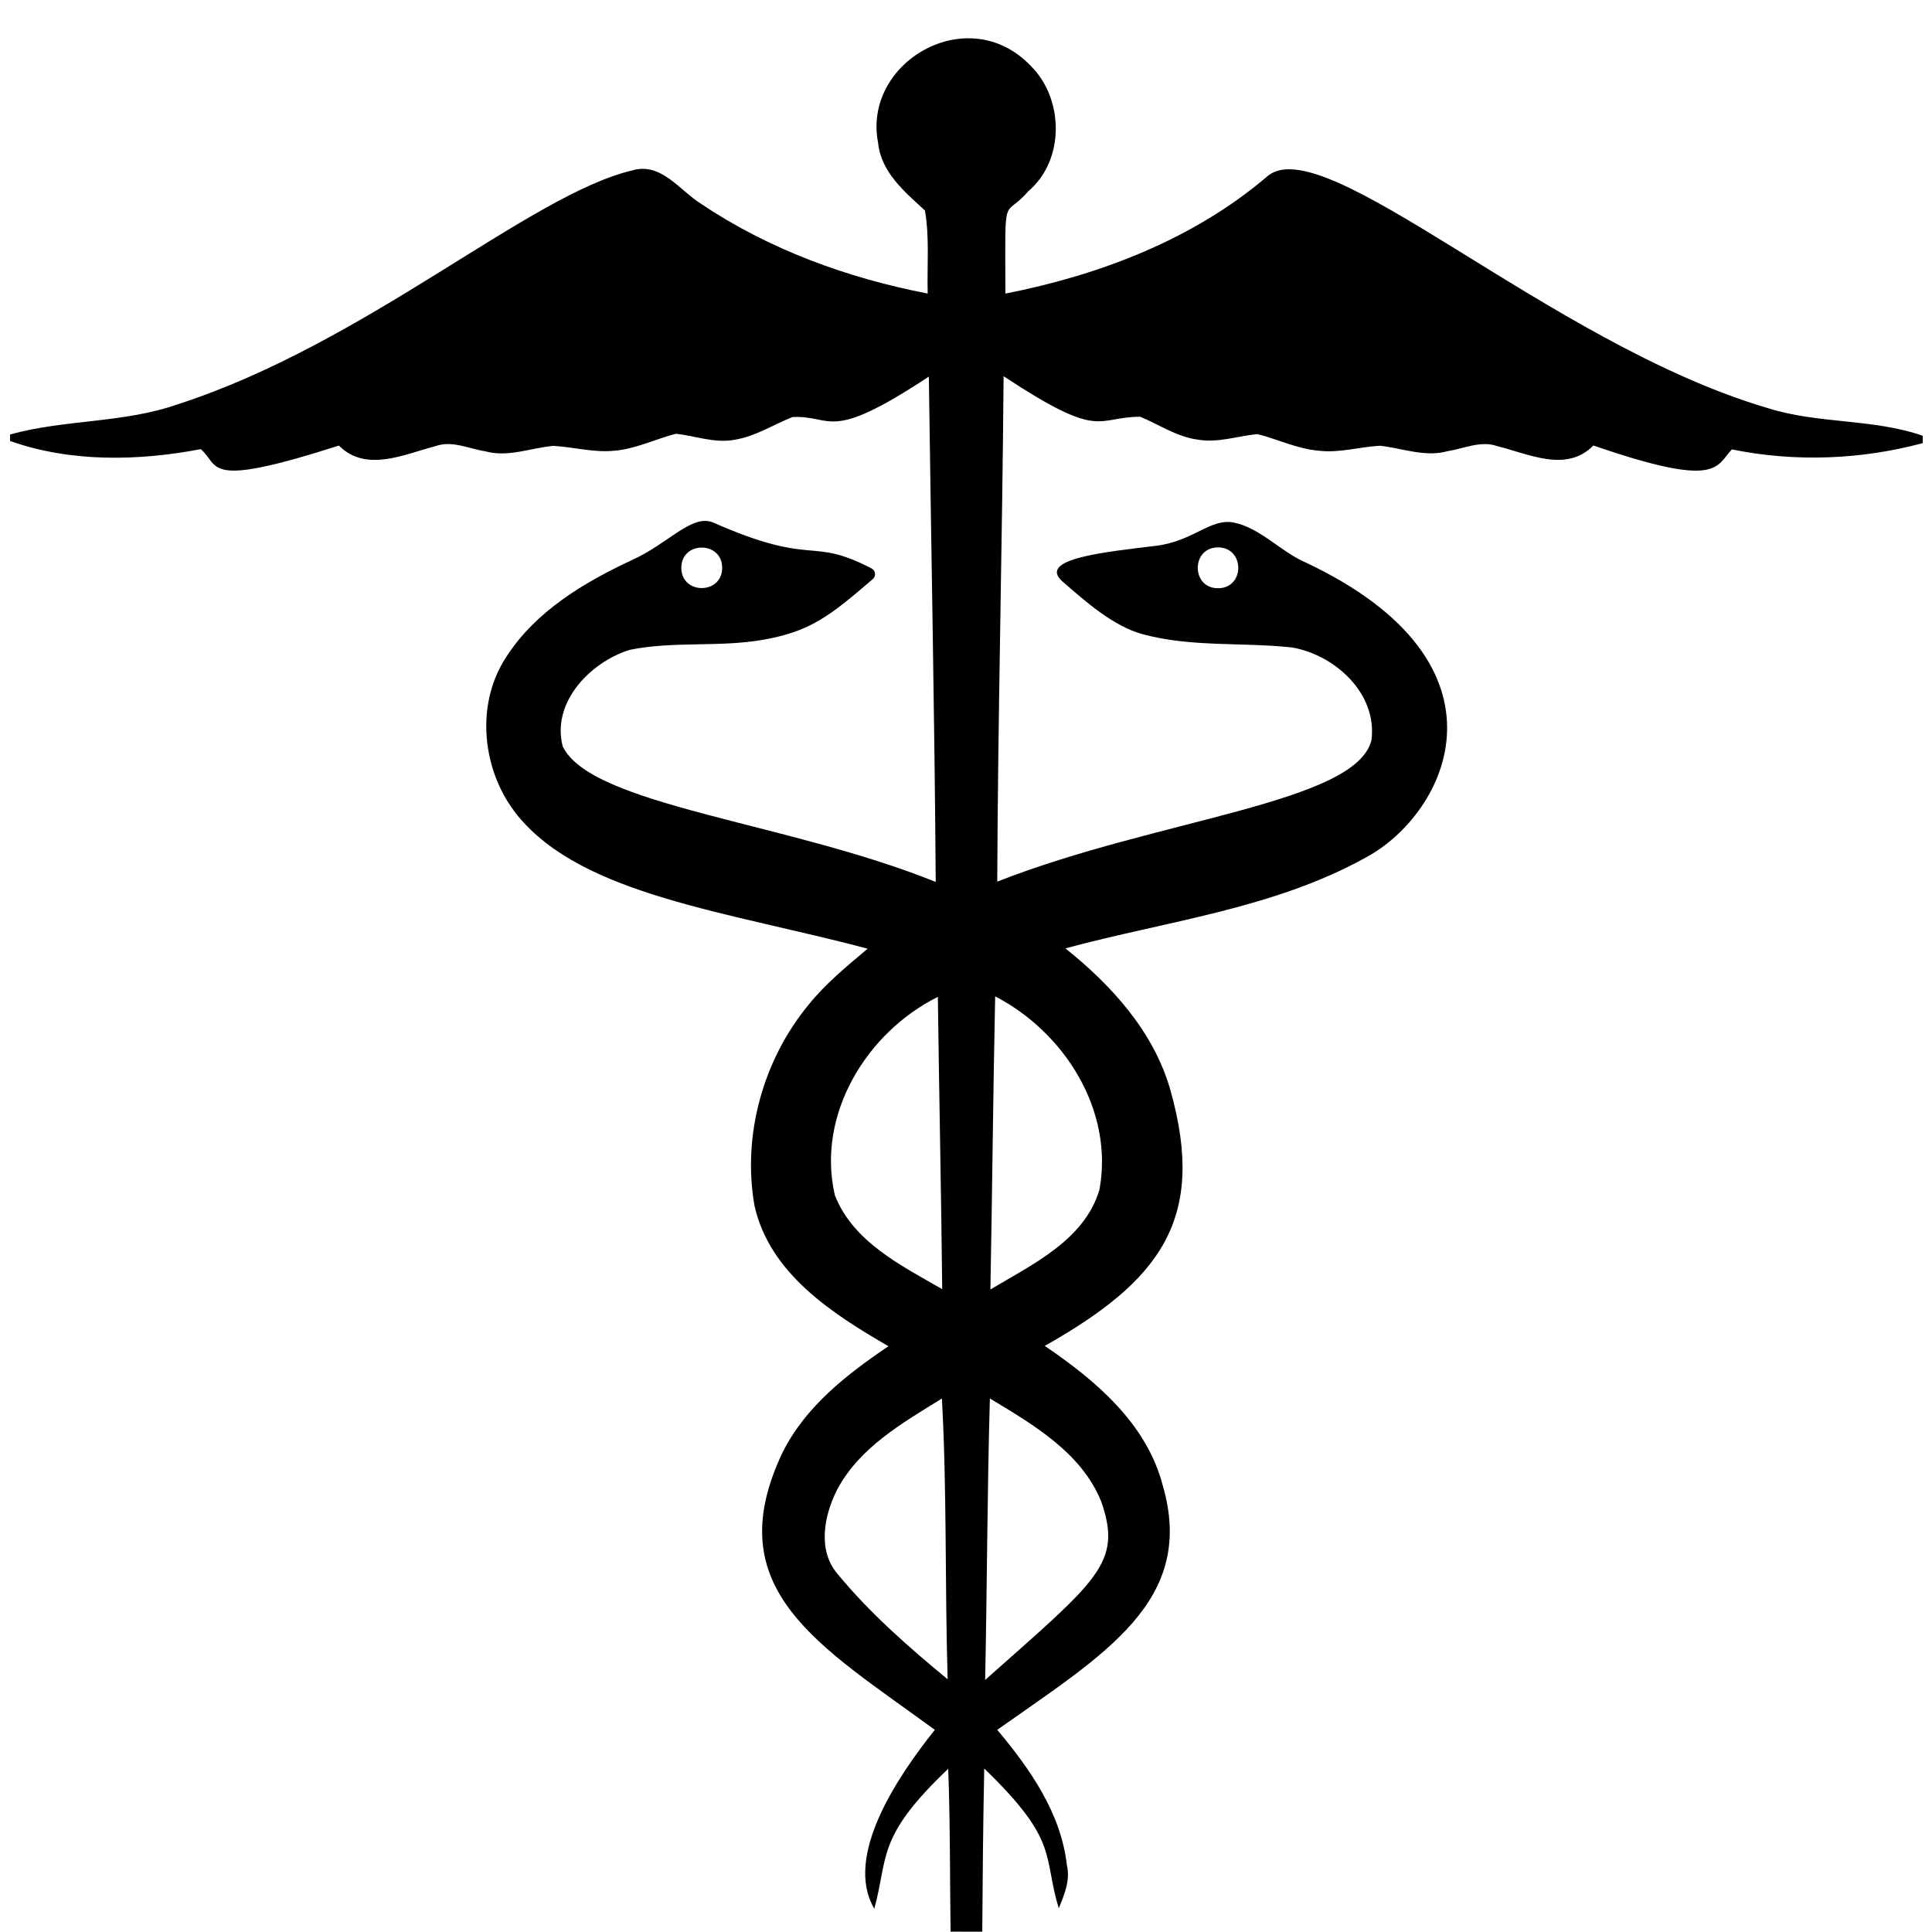 <svg version="1.0" preserveAspectRatio="xMidYMid meet" height="1000" viewBox="0 0 750 750" zoomAndPan="magnify" width="1000" xmlns:xlink="http://www.w3.org/1999/xlink" xmlns="http://www.w3.org/2000/svg"><defs><clipPath id="06fe16fca2"><path clip-rule="nonzero" d="M 3.906 14 L 746.406 14 L 746.406 750 L 3.906 750 Z M 3.906 14"></path></clipPath></defs><g clip-path="url(#06fe16fca2)"><path fill-rule="nonzero" fill-opacity="1" d="M 686.145 158.391 C 601.324 133.438 513.047 48.68 491.609 68.766 C 462.977 93.051 426.832 106.766 390.301 113.98 C 390.168 72.508 389.41 85.625 399.184 74.23 C 413.438 62.207 413.082 38.309 400.074 25.512 C 375.781 0.137 334.695 24.121 340.883 55.469 C 342.039 66.898 351.188 74.469 359.059 81.711 C 360.898 92.34 359.832 103.203 360.129 113.953 C 329 107.953 298.469 96.82 272.066 79.07 C 263.75 73.844 256.562 62.77 245.336 66.184 C 205.625 75.551 141.957 133.406 68.945 156.965 C 47.949 164.328 25.227 162.754 3.902 168.664 L 3.902 171.188 C 27.457 179.527 53.621 178.996 77.945 174.363 C 85.535 180.855 78.59 189.953 131.559 172.969 C 142.07 183.535 156.805 176.383 168.922 173.234 C 175.426 170.828 181.988 174.215 188.406 175.195 C 197.254 177.656 206.047 173.859 214.809 173.086 C 222.68 173.531 230.43 175.758 238.332 174.984 C 246.707 174.332 254.309 170.473 262.359 168.395 C 269.93 169.168 277.477 172.195 285.199 170.711 C 293.246 169.406 300.168 164.891 307.621 161.895 C 323.555 161.098 321.082 172.285 360.574 146.188 C 361.438 211.562 362.801 276.965 363.246 342.363 C 305.344 319 229.641 312.777 218.457 289.789 C 214.004 272.688 229.059 257.133 244.355 252.293 C 261.465 248.758 279.254 251.402 296.508 248.312 C 314.691 245.059 322.148 239.113 338.824 224.801 C 340.172 223.641 339.926 221.488 338.348 220.668 C 314.086 208.051 316.57 220.324 276.961 202.895 C 268.715 199.266 259.383 211.102 245.398 217.379 C 226.688 226.109 207.914 237.27 196.512 255.055 C 184.273 273.637 187.125 299.672 200.965 316.625 C 226.262 347.672 283.043 353.949 336.816 368.285 C 328.738 375.082 320.512 381.82 313.859 390.074 C 296.246 411.449 288.078 440.691 292.891 468.035 C 298.77 494.367 323.094 509.984 344.898 522.602 C 328.77 533.496 312.672 546.023 303.793 563.836 C 278.359 617.215 318.328 638.895 362.895 671.516 C 348.324 689.805 327.484 720.691 339.402 740.953 C 344.93 720.852 340.008 713.297 368.094 686.652 C 368.895 707.703 368.719 728.781 369.016 749.859 C 373.113 749.859 377.211 749.887 381.309 749.887 C 381.457 728.781 381.637 707.645 382.082 686.535 C 411.41 714.844 404.742 720.219 411.012 740.777 C 413.207 735.461 415.555 729.852 414.16 724.004 C 411.871 703.816 399.844 686.688 387.133 671.512 C 428.52 642.27 464.527 621.527 451.344 576.539 C 445.105 552.555 425.266 535.84 405.574 522.48 C 450.227 497.242 468.578 473.438 454.312 423.055 C 447.867 400.492 431.562 382.531 413.594 368.16 C 452.711 357.562 494.289 352.812 530.199 332.895 C 561.824 315.91 590.449 257.84 506.941 218.387 C 497.352 214.336 489.227 204.891 478.918 202.855 C 469.891 201.074 463.332 210.086 448.73 211.887 C 429.492 214.258 402.191 216.82 412.555 225.82 C 421.387 233.492 432.172 243.133 443.711 246.234 C 462.598 251.312 482.32 249.262 501.535 251.34 C 518.258 254.219 534.77 269.242 532.395 287.352 C 526.324 311.879 449.414 317.777 387.129 342.246 C 387.398 276.844 389.09 211.441 389.594 146.043 C 427.734 171.227 425.223 161.848 442.609 161.777 C 450.062 164.863 456.953 169.645 465.121 170.684 C 472.875 171.988 480.445 169.258 488.109 168.516 C 496.039 170.504 503.582 174.246 511.84 174.957 C 519.887 175.938 527.758 173.473 535.75 173.027 C 544.422 174.008 553.121 177.57 561.883 175.164 C 568.27 174.184 574.805 170.891 581.309 173.207 C 593.426 176.203 608.129 183.625 618.555 172.938 C 667.359 189.777 666.008 181.133 672.312 174.453 C 696.723 179.441 722.355 178.488 746.414 172.02 L 746.414 169.168 C 726.93 162.398 705.754 164.656 686.152 158.391 Z M 280.344 220.43 C 280.344 230.902 264.488 230.914 264.488 220.43 C 264.488 209.957 280.344 209.945 280.344 220.43 Z M 324.098 464.023 C 316.852 432.82 336.305 400.816 364.074 386.984 C 364.551 424.805 365.379 462.625 365.766 500.449 C 349.875 491.305 331.195 482.102 324.098 464.023 Z M 325.195 611.066 C 317.324 601.953 319.848 588.625 324.75 578.738 C 333.363 562.023 350.262 552.434 365.648 542.906 C 367.637 579.184 366.777 615.578 367.875 651.887 C 352.699 639.387 337.73 626.266 325.195 611.066 Z M 472.832 228.355 C 462.352 228.355 462.344 212.504 472.832 212.504 C 483.309 212.504 483.32 228.355 472.832 228.355 Z M 427.484 582.863 C 435.883 606.871 426.016 613.418 382.43 652.156 C 383.199 615.73 383.23 579.305 384.27 542.875 C 401.051 553.031 419.703 563.777 427.484 582.867 Z M 426.801 461.859 C 420.98 481.422 400.723 490.863 384.477 500.57 C 385.191 462.629 385.516 424.723 386.32 386.777 C 413.227 400.73 432.473 431.074 426.801 461.855 Z M 426.801 461.859" fill="#000000"></path></g></svg>